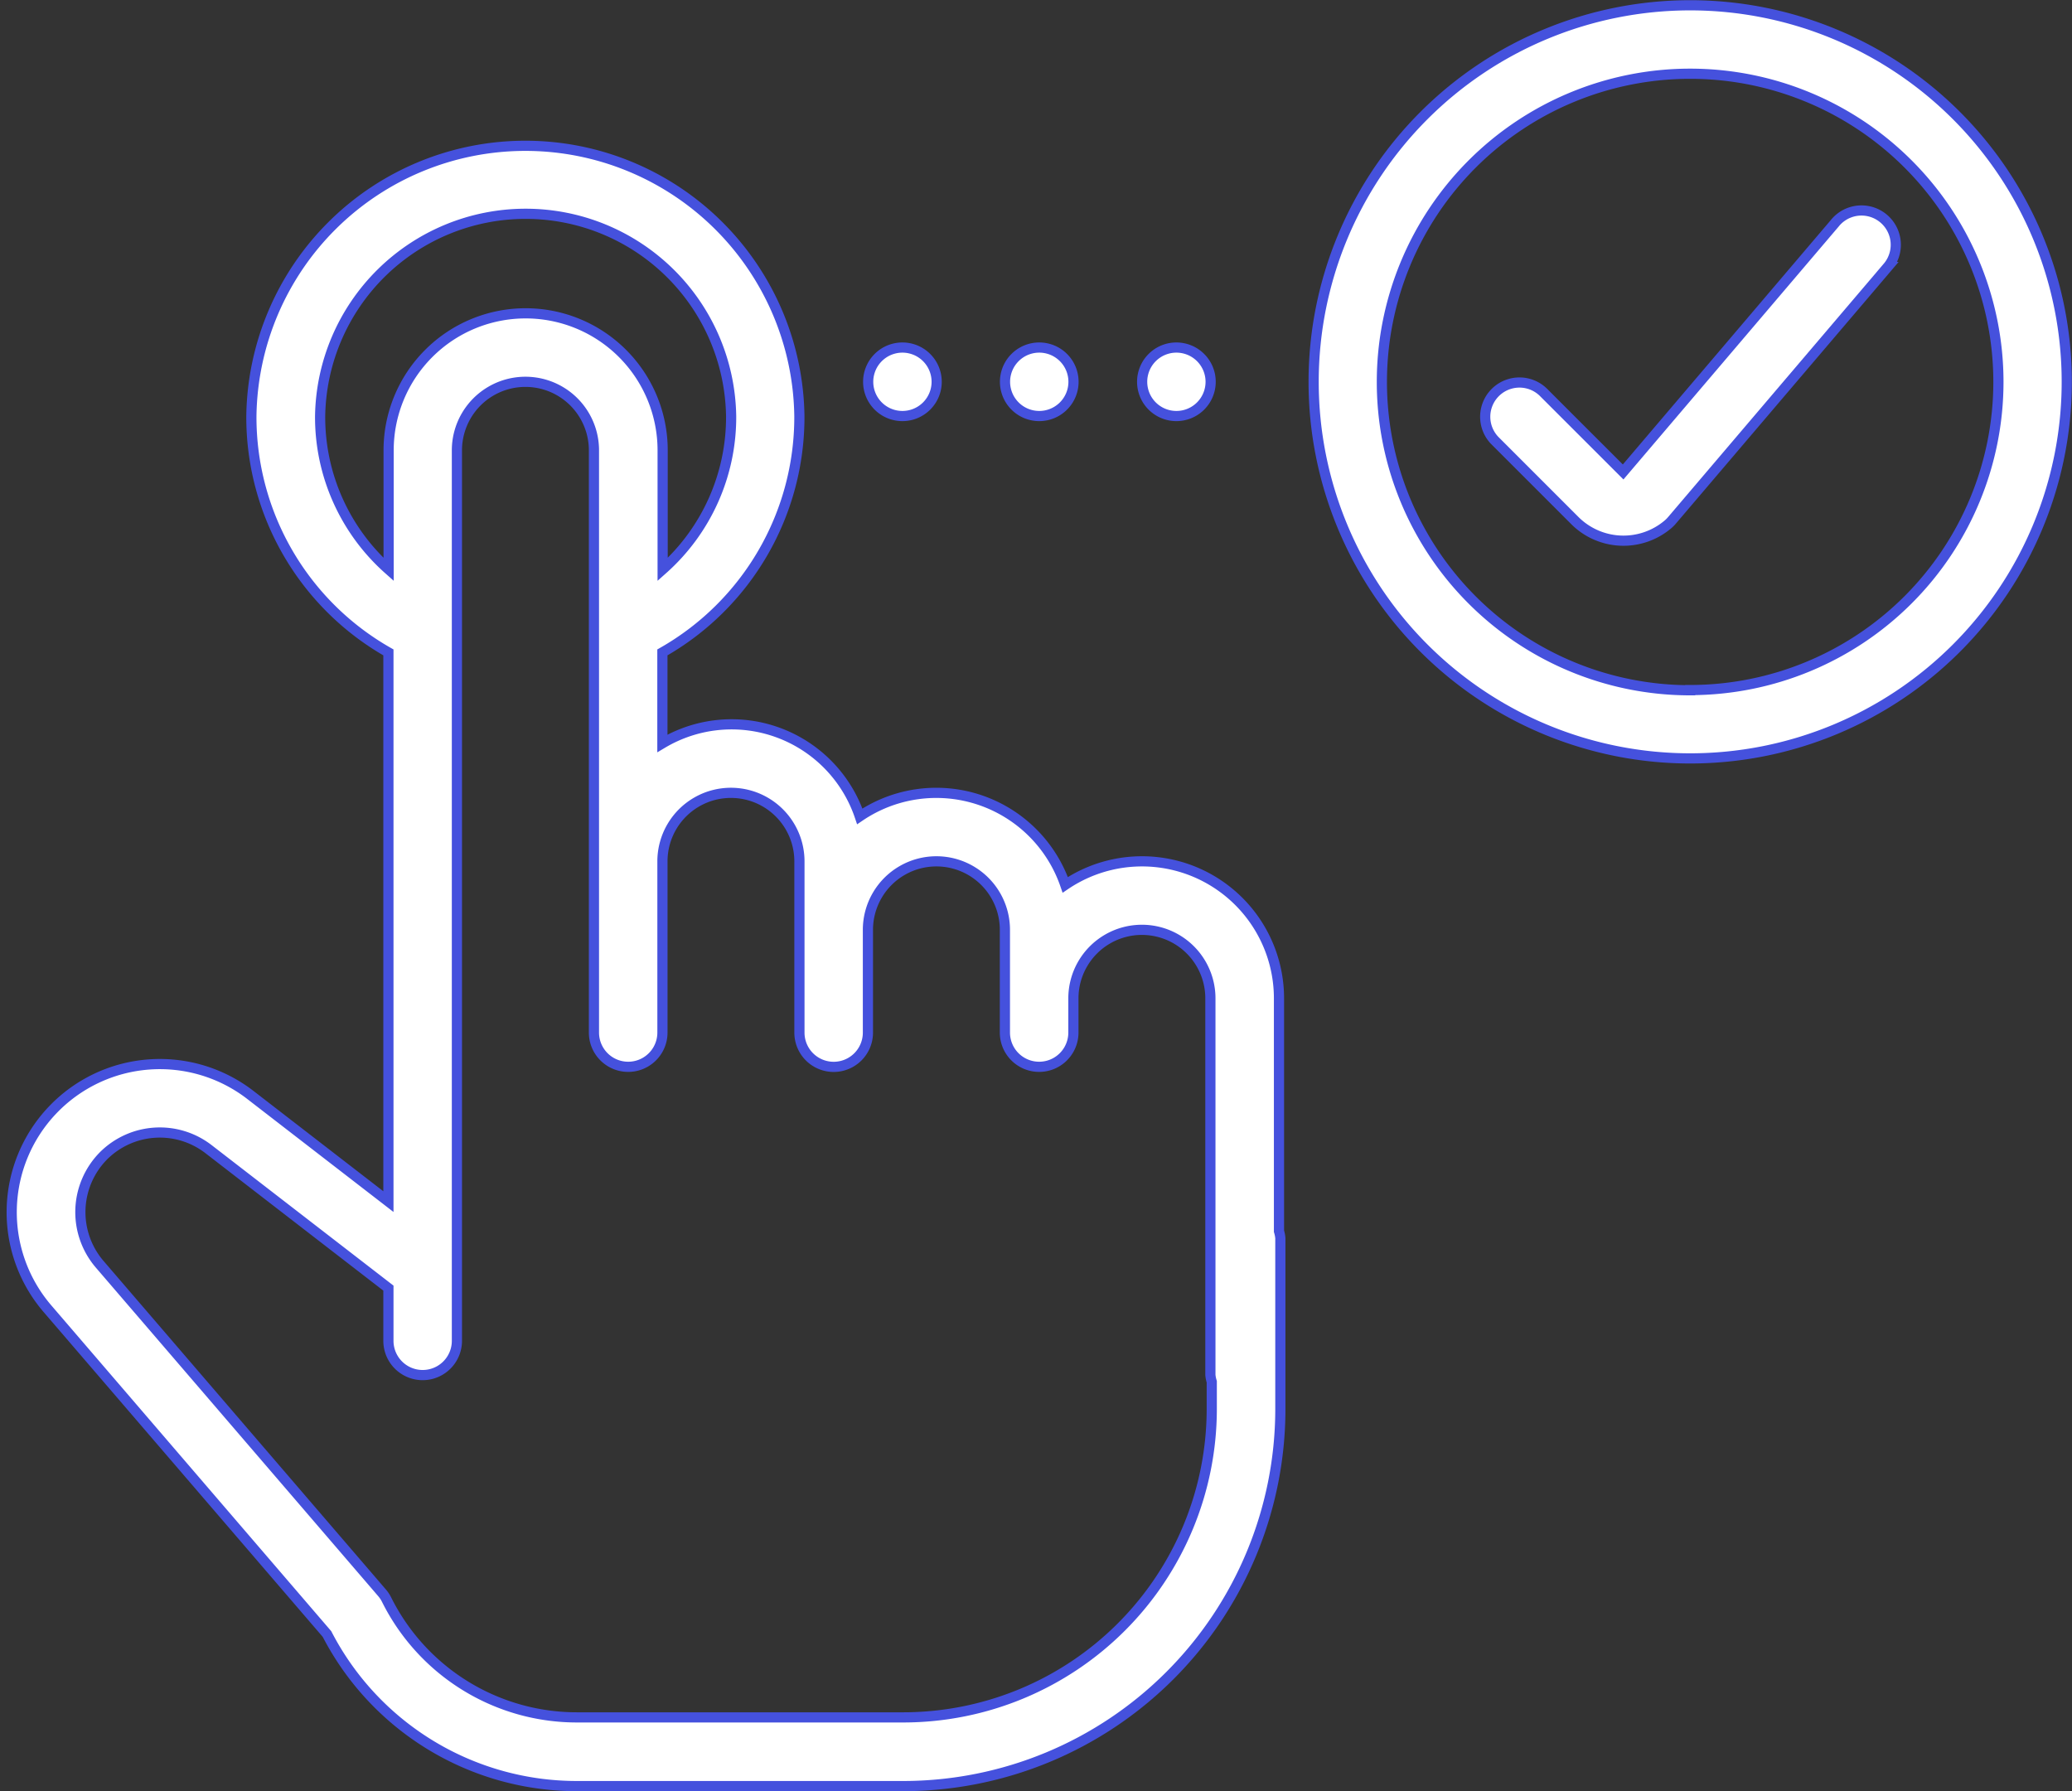 <svg xmlns="http://www.w3.org/2000/svg" width="40.718" height="35.2" viewBox="0 0 40.718 35.2">
  <rect x="0" y="0" width="40.718" height="35.2" fill="#333333" stroke="none"/>
  <g id="fingerprint" transform="translate(0.233 -0.396)">
    <path id="Path_29359" data-name="Path 29359" d="M6.193,63.949a5.525,5.525,0,0,0,4.92,2.988h6.415a7.413,7.413,0,0,0,7.4-7.4V56.168a.648.648,0,0,0-.027-.135V51.456a2.692,2.692,0,0,0-4.2-2.23,2.68,2.68,0,0,0-4.038-1.346,2.658,2.658,0,0,0-3.879-1.434V44.658a5.317,5.317,0,0,0,2.692-4.644,5.385,5.385,0,0,0-10.769,0A5.317,5.317,0,0,0,7.4,44.658V55.451l-2.718-2.1A2.911,2.911,0,0,0,.7,57.556ZM6.058,40.014a4.039,4.039,0,0,1,8.077,0,4,4,0,0,1-1.346,3.014V40.687a2.692,2.692,0,0,0-5.385,0v2.341A4,4,0,0,1,6.058,40.014ZM1.8,54.552a1.566,1.566,0,0,1,2.061-.135L7.4,57.151v1.036a.673.673,0,0,0,1.346,0v-17.5a1.346,1.346,0,0,1,2.693,0V52.129a.673.673,0,0,0,1.346,0V48.764a1.346,1.346,0,0,1,2.692,0v3.366a.673.673,0,0,0,1.346,0V50.11a1.346,1.346,0,1,1,2.692,0v2.019a.673.673,0,0,0,1.346,0v-.673a1.346,1.346,0,0,1,2.692,0v7.4a.629.629,0,0,0,.027.135v.539a6.065,6.065,0,0,1-6.058,6.057H11.113a4.178,4.178,0,0,1-3.752-2.32.668.668,0,0,0-.092-.135L1.723,56.679A1.574,1.574,0,0,1,1.8,54.552Zm0,0" transform="translate(0 -31.441)" fill="#fff" stroke="#4551dd" stroke-width="0.2"/>
    <path id="Path_29360" data-name="Path 29360" d="M214.671,86.5a.673.673,0,1,1-.673-.673A.673.673,0,0,1,214.671,86.5Zm0,0" transform="translate(-196.497 -78.601)" fill="#fff" stroke="#4551dd" stroke-width="0.2"/>
    <path id="Path_29361" data-name="Path 29361" d="M248.8,86.5a.673.673,0,1,1-.673-.673A.673.673,0,0,1,248.8,86.5Zm0,0" transform="translate(-227.937 -78.601)" fill="#fff" stroke="#4551dd" stroke-width="0.2"/>
    <path id="Path_29362" data-name="Path 29362" d="M282.936,86.5a.673.673,0,1,1-.673-.673A.673.673,0,0,1,282.936,86.5Zm0,0" transform="translate(-259.378 -78.601)" fill="#fff" stroke="#4551dd" stroke-width="0.2"/>
    <path id="Path_29363" data-name="Path 29363" d="M331.662.5a7.4,7.4,0,1,0,7.4,7.4A7.4,7.4,0,0,0,331.662.5Zm0,13.461A6.058,6.058,0,1,1,337.719,7.9,6.058,6.058,0,0,1,331.662,13.957Zm0,0" transform="translate(-298.68)" fill="#fff" stroke="#4551dd" stroke-width="0.2"/>
    <path id="Path_29364" data-name="Path 29364" d="M373.911,51.88l-4.17,4.9-1.573-1.572a.673.673,0,0,0-.951.952l1.578,1.578a1.352,1.352,0,0,0,1.828.071.643.643,0,0,0,.075-.075l4.24-4.981a.674.674,0,1,0-1.026-.875Zm0,0" transform="translate(-338.077 -47.109)" fill="#fff" stroke="#4551dd" stroke-width="0.2"/>
  </g>
</svg>

